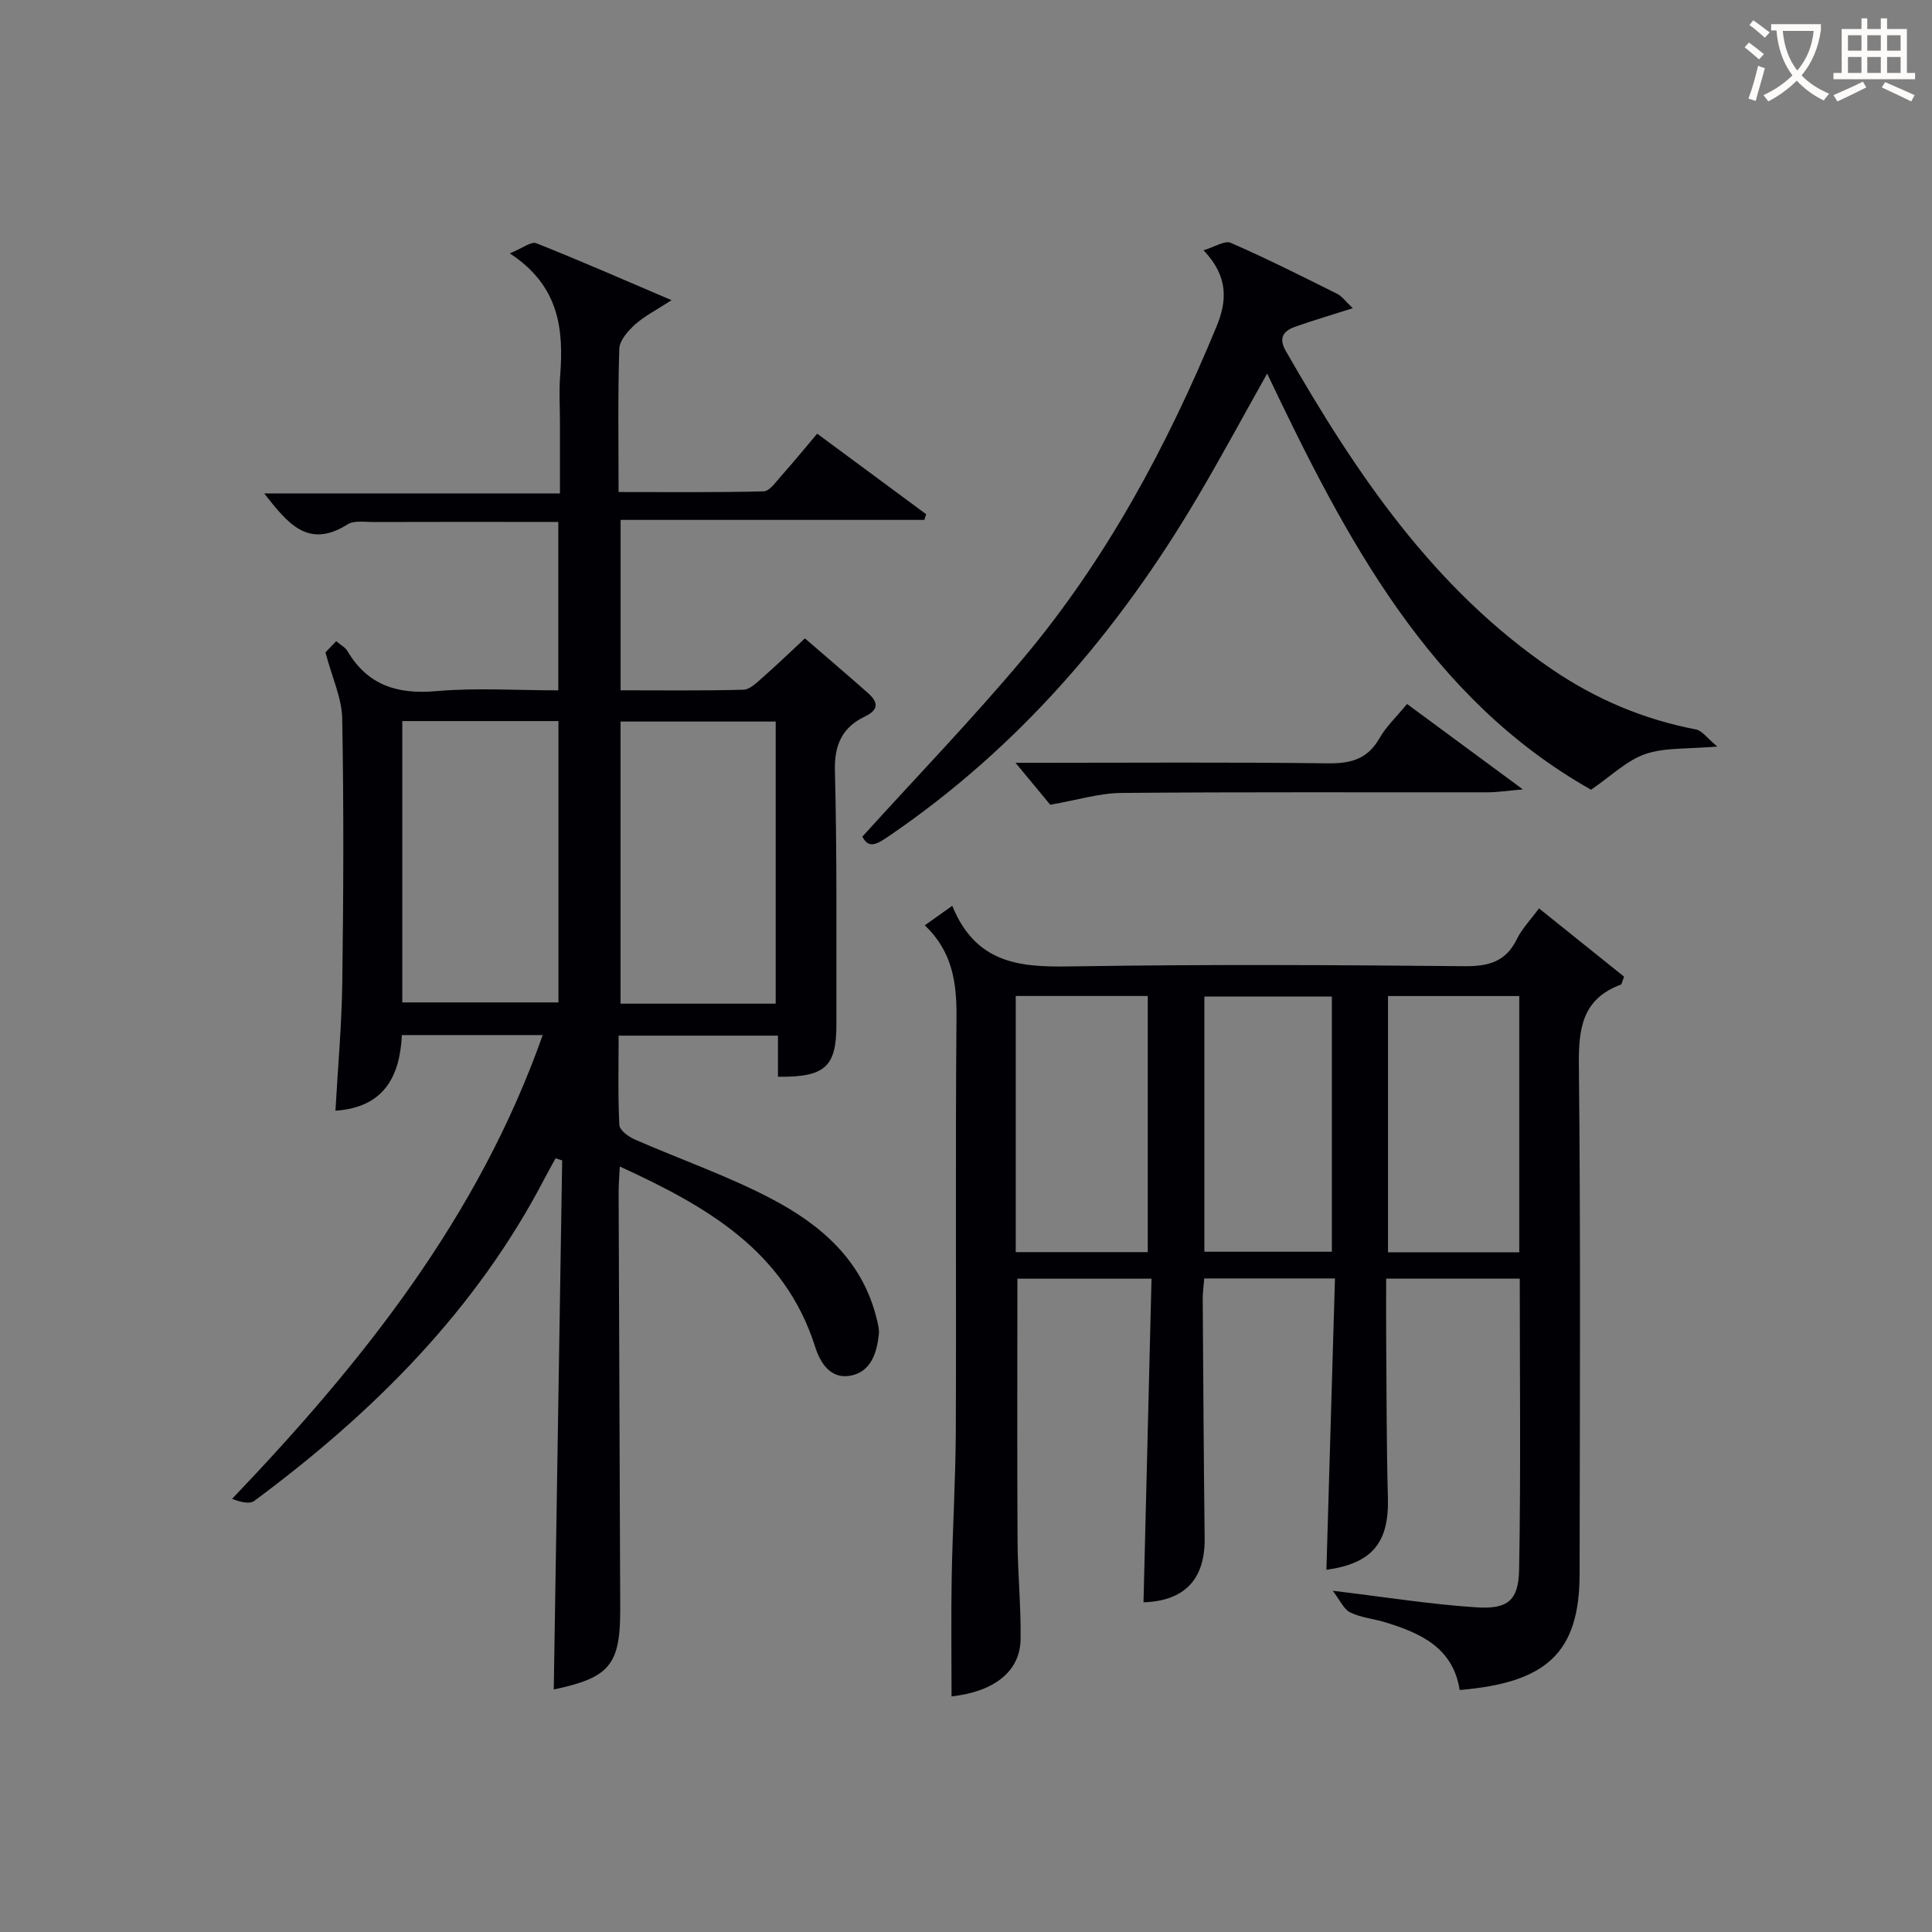 <svg enable-background="new 0 0 400 400" viewBox="0 0 400 400" xmlns="http://www.w3.org/2000/svg"><rect x="0" y="0" width="400" height="400" fill="#808080" stroke="none"/><g fill="#010105"><path d="m161.07 222.93c0-2.9 0-5.53 0-8.51-11.04 0-21.75 0-32.99 0 0 6.28-.16 12.41.15 18.51.05 1.06 1.87 2.4 3.16 2.97 9.43 4.14 19.24 7.52 28.32 12.29 10.18 5.34 18.8 12.7 21.76 24.7.28 1.12.6 2.31.48 3.42-.41 3.81-1.64 7.64-5.72 8.48-4.14.85-6.34-2.41-7.46-5.94-6.31-19.91-22.46-29.08-40.45-37.34-.1 2.16-.25 3.88-.24 5.6.1 28.66.23 57.32.33 85.98.04 11.61-2.18 14.25-13.76 16.7.58-36.5 1.16-73.01 1.74-109.53-.45-.15-.9-.3-1.36-.45-.72 1.32-1.47 2.62-2.16 3.95-14.28 27.53-35.62 48.74-60.22 66.98-1 .74-2.92.23-4.6-.42 27.18-28.45 51.05-58.45 64.31-96.02-9.74 0-19.16 0-29.16 0-.4 8.51-3.66 14.98-13.75 15.66.5-8.92 1.3-17.79 1.42-26.68.24-18.16.32-36.33-.02-54.49-.08-4.27-2.09-8.51-3.47-13.72.09-.1 1.06-1.11 2.22-2.32.91.77 1.86 1.25 2.32 2.02 4.21 7.14 10.39 9.03 18.44 8.32 8.24-.73 16.59-.16 25.23-.16 0-11.63 0-22.87 0-34.87-2.23 0-4.48 0-6.74 0-10.5 0-21-.02-31.5.02-1.82.01-4.04-.37-5.4.49-8.24 5.21-12.47-.35-17.25-6.41h61.23c0-5.27 0-10.03 0-14.78 0-3.17-.21-6.35.04-9.5.76-9.69-.15-18.71-10.42-25.42 2.65-1.08 4.43-2.52 5.46-2.11 9.07 3.6 18.01 7.52 28.03 11.8-3.1 2.02-5.55 3.24-7.52 5-1.47 1.32-3.24 3.3-3.3 5.05-.32 9.64-.15 19.29-.15 29.67 10.19 0 20.11.11 30.03-.14 1.22-.03 2.51-1.92 3.57-3.11 2.53-2.84 4.94-5.78 7.52-8.83 7.7 5.69 15.13 11.18 22.56 16.67-.12.39-.25.79-.37 1.18-20.83 0-41.65 0-62.89 0v35.28c8.55 0 17 .11 25.44-.12 1.35-.04 2.77-1.49 3.95-2.52 2.87-2.52 5.62-5.17 8.77-8.11 4.08 3.53 8.6 7.37 13.04 11.3 2.03 1.8 2.43 3.42-.61 4.87-4.63 2.21-6.36 5.77-6.22 11.2.45 17.49.28 34.99.31 52.49.02 8.83-2.31 11.02-12.1 10.9zm-77.78-73.64v58.25h32.33c0-19.6 0-38.82 0-58.25-10.88 0-21.44 0-32.33 0zm77.31 58.51c0-19.82 0-39.16 0-58.41-10.97 0-21.53 0-32.12 0v58.41z"/><path d="m197.15 187.54c5.32 13.02 15.62 12.7 26.5 12.52 26.49-.42 52.99-.27 79.48-.02 4.99.05 8.6-.87 10.91-5.59 1.08-2.2 2.88-4.04 4.59-6.38 6.03 4.84 11.92 9.57 17.62 14.14-.43 1.08-.48 1.57-.68 1.65-7.92 2.93-8.76 8.97-8.68 16.59.37 35.16.2 70.32.15 105.48-.03 16.47-7.08 22.46-24.83 23.97-1.36-8.78-8.11-11.8-15.5-14.05-2.38-.72-4.98-.94-7.17-2.02-1.34-.66-2.09-2.51-3.61-4.48 10.92 1.31 20.26 2.81 29.66 3.43 6.61.43 8.81-1.39 8.93-7.89.36-19.95.13-39.9.13-60.17-9.12 0-18.04 0-27.66 0 0 4.69-.03 9.28.01 13.87.09 10.5.06 20.99.35 31.48.26 9.31-3.23 13.62-12.73 14.94.59-20 1.18-40.01 1.77-60.32-9.46 0-18.06 0-27.06 0-.12 1.5-.33 2.92-.32 4.34.11 16.49.21 32.99.4 49.48.1 8.5-4.21 12.97-12.66 13.23.55-22.2 1.1-44.43 1.66-67-9.8 0-18.86 0-27.77 0 0 18.29-.07 36.25.03 54.2.04 6.82.73 13.64.63 20.45-.09 6.72-5.55 10.87-14.29 11.83 0-8.21-.12-16.46.03-24.7.18-10.15.81-20.29.85-30.43.12-28.49-.1-56.99.14-85.48.06-7.14-.83-13.59-6.56-19.04 1.8-1.27 3.21-2.27 5.68-4.03zm13.15 18.67v53.03h27.33c0-17.82 0-35.36 0-53.03-9.16 0-17.95 0-27.33 0zm77.07.01v53.05h27.18c0-17.85 0-35.37 0-53.05-9.17 0-17.96 0-27.18 0zm-38.02.1v52.84h26.4c0-17.81 0-35.2 0-52.84-8.83 0-17.41 0-26.4 0z"/><path d="m329.41 163.5c-33.41-18.86-50.71-51.78-67.06-86.16-4.96 8.83-9.57 17.4-14.52 25.76-16.39 27.71-36.92 51.67-63.71 69.95-2.29 1.56-4.24 2.92-5.57.15 11.23-12.38 22.67-24.24 33.25-36.84 17.26-20.55 29.83-43.98 40.05-68.71 2.19-5.3 2.56-10.33-2.67-15.84 2.34-.69 4.4-2.07 5.62-1.54 7.46 3.26 14.75 6.92 22.04 10.56 1.03.51 1.77 1.6 3.23 2.98-4.59 1.47-8.32 2.56-11.98 3.86-2.39.85-3.41 2.31-1.9 4.96 14.5 25.29 30.57 49.26 55.24 66.02 9.04 6.14 18.91 10.31 29.68 12.37 1.3.25 2.34 1.81 4.44 3.54-6.2.55-10.86.17-14.92 1.56-3.82 1.32-7 4.5-11.22 7.38z"/><path d="m291.31 145.75c7.73 5.7 15.18 11.2 23.99 17.69-3.38.29-5.33.6-7.28.6-25.29.03-50.59-.09-75.88.13-4.5.04-8.99 1.45-14.7 2.44-1.73-2.09-4.45-5.38-7.19-8.68h4.24c20.13 0 40.27-.15 60.4.11 4.77.06 8.25-.86 10.72-5.21 1.38-2.42 3.51-4.4 5.7-7.08z"/></g><path d="m362.1 8.8c1.1.8 2.1 1.6 3.1 2.4l-1 1.1c-1.3-1.1-2.3-2-3-2.5zm1.9 4.8c.5.2.9.4 1.4.5-.6 2.3-1.3 4.5-1.9 6.8l-1.5-.5c.8-2.1 1.4-4.3 2-6.8zm-1-9.4c1.3.9 2.4 1.8 3.4 2.5l-1 1.1c-1.4-1.2-2.4-2.1-3.2-2.6zm3.7 2.2v-1.4h10.3v1.2c-.5 3.6-1.8 6.8-4 9.4 1.5 1.6 3.4 2.8 5.7 3.8-.3.4-.7.8-1.1 1.4-2.3-1.1-4.1-2.5-5.6-4.1-1.6 1.6-3.6 3.1-5.9 4.3-.3-.5-.7-.9-1-1.3 2.4-1.1 4.4-2.5 6-4.1-1.9-2.5-3-5.6-3.3-9.3h-1.1zm8.8 0h-6.4c.3 3.3 1.3 6 3 8.2 2-2.3 3.1-5.1 3.4-8.2z" fill="#fcfbfa"/><path d="m385.3 3.8h1.3v2.2h2.8v-2.2h1.3v2.2h4.1v9.1h1.7v1.3h-16.9v-1.3h1.7v-9.1h4.1v-2.2zm.4 13.1.7 1.2c-1.8.9-3.8 1.9-6 2.9-.2-.4-.5-.8-.8-1.3 2.3-1 4.3-1.9 6.1-2.8zm-3.1-6.4h2.8v-3.2h-2.8zm0 4.6h2.8v-3.3h-2.8zm4-4.6h2.8v-3.2h-2.8zm0 4.6h2.8v-3.3h-2.8zm3.7 1.9c2.1.9 4.1 1.8 6.1 2.7l-.7 1.3c-2.2-1.1-4.2-2-6.1-2.9zm3.2-9.7h-2.8v3.2h2.8zm-2.8 7.8h2.8v-3.3h-2.8z" fill="#fcfbfa"/></svg>
